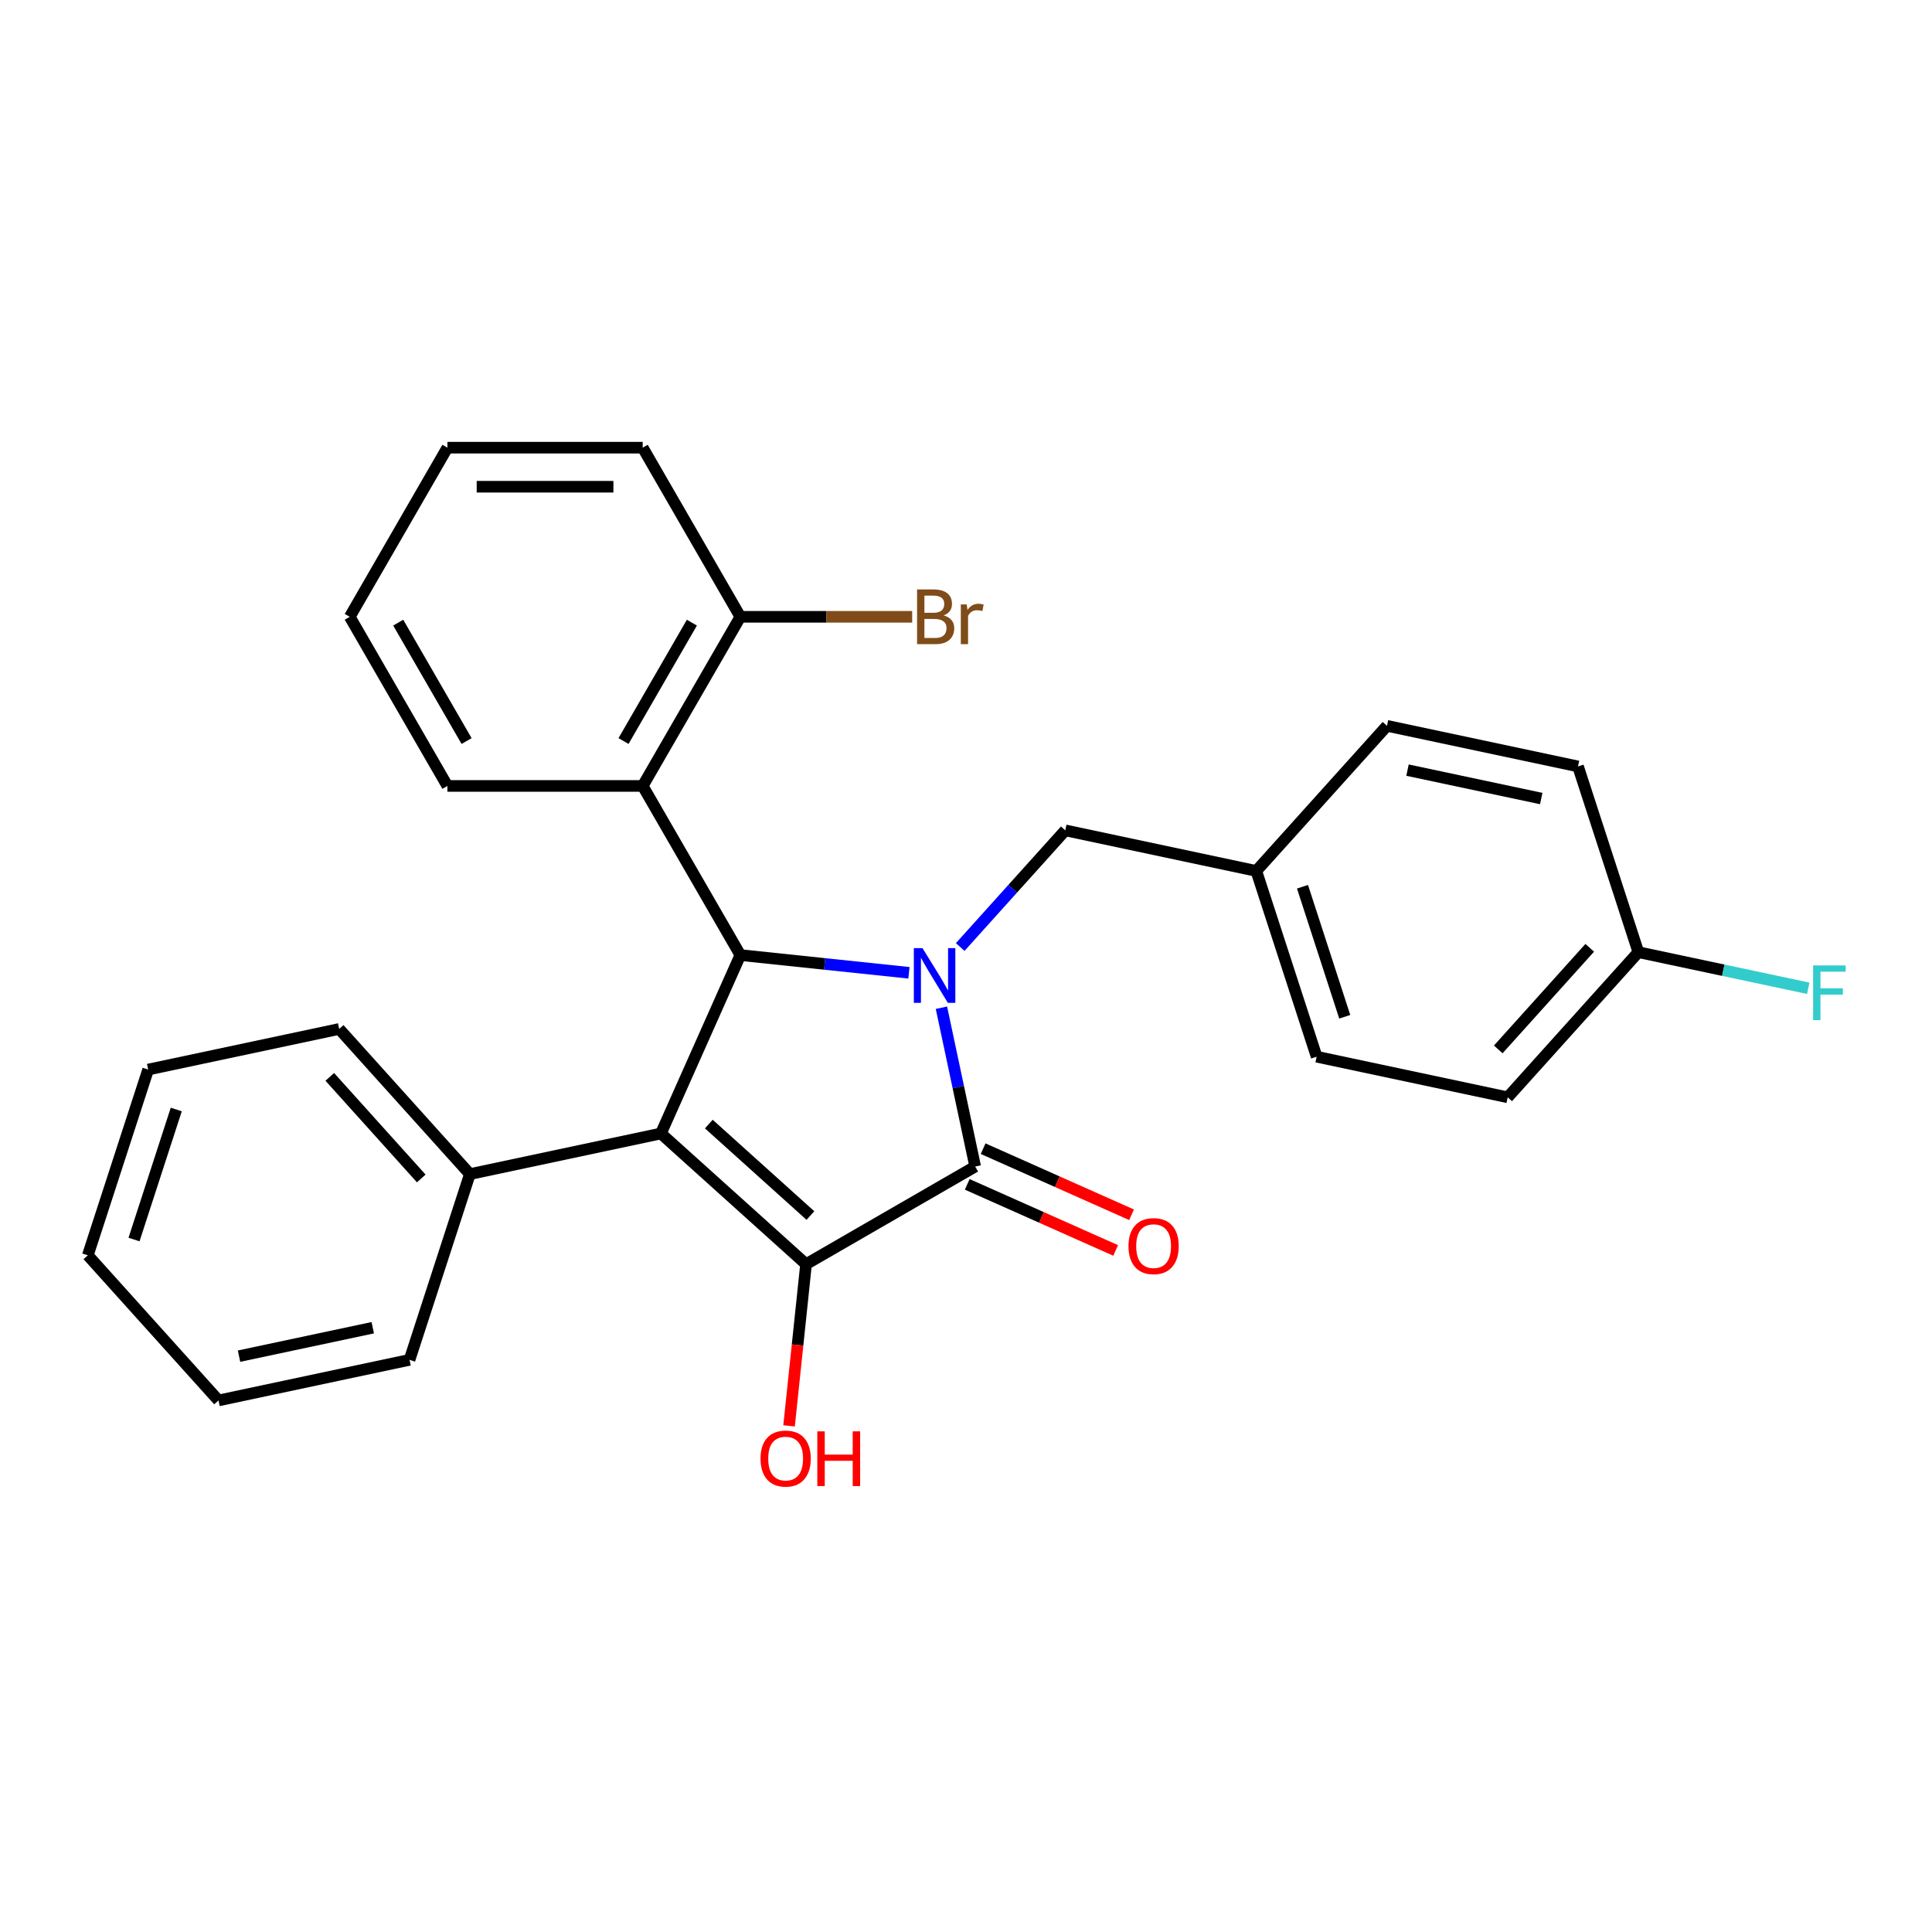 <?xml version='1.0' encoding='iso-8859-1'?>
<svg version='1.1' baseProfile='full'
              xmlns='http://www.w3.org/2000/svg'
                      xmlns:rdkit='http://www.rdkit.org/xml'
                      xmlns:xlink='http://www.w3.org/1999/xlink'
                  xml:space='preserve'
width='1000px' height='1000px' viewBox='0 0 1000 1000'>
<!-- END OF HEADER -->
<rect style='opacity:1.0;fill:#FFFFFF;stroke:none' width='1000' height='1000' x='0' y='0'> </rect>
<path class='bond-2' d='M 487.285,521.6 L 496.02,562.696' style='fill:none;fill-rule:evenodd;stroke:#0000FF;stroke-width:6px;stroke-linecap:butt;stroke-linejoin:miter;stroke-opacity:1' />
<path class='bond-2' d='M 496.02,562.696 L 504.755,603.791' style='fill:none;fill-rule:evenodd;stroke:#000000;stroke-width:6px;stroke-linecap:butt;stroke-linejoin:miter;stroke-opacity:1' />
<path class='bond-3' d='M 470.471,503.519 L 426.838,498.933' style='fill:none;fill-rule:evenodd;stroke:#0000FF;stroke-width:6px;stroke-linecap:butt;stroke-linejoin:miter;stroke-opacity:1' />
<path class='bond-3' d='M 426.838,498.933 L 383.205,494.347' style='fill:none;fill-rule:evenodd;stroke:#000000;stroke-width:6px;stroke-linecap:butt;stroke-linejoin:miter;stroke-opacity:1' />
<path class='bond-5' d='M 497.005,490.178 L 524.192,459.985' style='fill:none;fill-rule:evenodd;stroke:#0000FF;stroke-width:6px;stroke-linecap:butt;stroke-linejoin:miter;stroke-opacity:1' />
<path class='bond-5' d='M 524.192,459.985 L 551.379,429.791' style='fill:none;fill-rule:evenodd;stroke:#000000;stroke-width:6px;stroke-linecap:butt;stroke-linejoin:miter;stroke-opacity:1' />
<path class='bond-0' d='M 342.089,586.694 L 383.205,494.347' style='fill:none;fill-rule:evenodd;stroke:#000000;stroke-width:6px;stroke-linecap:butt;stroke-linejoin:miter;stroke-opacity:1' />
<path class='bond-6' d='M 342.089,586.694 L 243.211,607.712' style='fill:none;fill-rule:evenodd;stroke:#000000;stroke-width:6px;stroke-linecap:butt;stroke-linejoin:miter;stroke-opacity:1' />
<path class='bond-27' d='M 342.089,586.694 L 417.211,654.335' style='fill:none;fill-rule:evenodd;stroke:#000000;stroke-width:6px;stroke-linecap:butt;stroke-linejoin:miter;stroke-opacity:1' />
<path class='bond-27' d='M 366.885,581.816 L 419.471,629.164' style='fill:none;fill-rule:evenodd;stroke:#000000;stroke-width:6px;stroke-linecap:butt;stroke-linejoin:miter;stroke-opacity:1' />
<path class='bond-1' d='M 417.211,654.335 L 504.755,603.791' style='fill:none;fill-rule:evenodd;stroke:#000000;stroke-width:6px;stroke-linecap:butt;stroke-linejoin:miter;stroke-opacity:1' />
<path class='bond-9' d='M 417.211,654.335 L 412.814,696.178' style='fill:none;fill-rule:evenodd;stroke:#000000;stroke-width:6px;stroke-linecap:butt;stroke-linejoin:miter;stroke-opacity:1' />
<path class='bond-9' d='M 412.814,696.178 L 408.416,738.021' style='fill:none;fill-rule:evenodd;stroke:#FF0000;stroke-width:6px;stroke-linecap:butt;stroke-linejoin:miter;stroke-opacity:1' />
<path class='bond-7' d='M 500.644,613.026 L 539.054,630.127' style='fill:none;fill-rule:evenodd;stroke:#000000;stroke-width:6px;stroke-linecap:butt;stroke-linejoin:miter;stroke-opacity:1' />
<path class='bond-7' d='M 539.054,630.127 L 577.464,647.229' style='fill:none;fill-rule:evenodd;stroke:#FF0000;stroke-width:6px;stroke-linecap:butt;stroke-linejoin:miter;stroke-opacity:1' />
<path class='bond-7' d='M 508.867,594.557 L 547.277,611.658' style='fill:none;fill-rule:evenodd;stroke:#000000;stroke-width:6px;stroke-linecap:butt;stroke-linejoin:miter;stroke-opacity:1' />
<path class='bond-7' d='M 547.277,611.658 L 585.688,628.759' style='fill:none;fill-rule:evenodd;stroke:#FF0000;stroke-width:6px;stroke-linecap:butt;stroke-linejoin:miter;stroke-opacity:1' />
<path class='bond-4' d='M 383.205,494.347 L 332.661,406.803' style='fill:none;fill-rule:evenodd;stroke:#000000;stroke-width:6px;stroke-linecap:butt;stroke-linejoin:miter;stroke-opacity:1' />
<path class='bond-8' d='M 332.661,406.803 L 383.205,319.259' style='fill:none;fill-rule:evenodd;stroke:#000000;stroke-width:6px;stroke-linecap:butt;stroke-linejoin:miter;stroke-opacity:1' />
<path class='bond-8' d='M 322.734,383.562 L 358.115,322.281' style='fill:none;fill-rule:evenodd;stroke:#000000;stroke-width:6px;stroke-linecap:butt;stroke-linejoin:miter;stroke-opacity:1' />
<path class='bond-18' d='M 332.661,406.803 L 231.574,406.803' style='fill:none;fill-rule:evenodd;stroke:#000000;stroke-width:6px;stroke-linecap:butt;stroke-linejoin:miter;stroke-opacity:1' />
<path class='bond-10' d='M 551.379,429.791 L 650.257,450.808' style='fill:none;fill-rule:evenodd;stroke:#000000;stroke-width:6px;stroke-linecap:butt;stroke-linejoin:miter;stroke-opacity:1' />
<path class='bond-19' d='M 243.211,607.712 L 175.57,532.589' style='fill:none;fill-rule:evenodd;stroke:#000000;stroke-width:6px;stroke-linecap:butt;stroke-linejoin:miter;stroke-opacity:1' />
<path class='bond-19' d='M 218.04,609.971 L 170.692,557.386' style='fill:none;fill-rule:evenodd;stroke:#000000;stroke-width:6px;stroke-linecap:butt;stroke-linejoin:miter;stroke-opacity:1' />
<path class='bond-20' d='M 243.211,607.712 L 211.973,703.851' style='fill:none;fill-rule:evenodd;stroke:#000000;stroke-width:6px;stroke-linecap:butt;stroke-linejoin:miter;stroke-opacity:1' />
<path class='bond-12' d='M 383.205,319.259 L 427.675,319.259' style='fill:none;fill-rule:evenodd;stroke:#000000;stroke-width:6px;stroke-linecap:butt;stroke-linejoin:miter;stroke-opacity:1' />
<path class='bond-12' d='M 427.675,319.259 L 472.145,319.259' style='fill:none;fill-rule:evenodd;stroke:#7F4C19;stroke-width:6px;stroke-linecap:butt;stroke-linejoin:miter;stroke-opacity:1' />
<path class='bond-21' d='M 383.205,319.259 L 332.661,231.714' style='fill:none;fill-rule:evenodd;stroke:#000000;stroke-width:6px;stroke-linecap:butt;stroke-linejoin:miter;stroke-opacity:1' />
<path class='bond-14' d='M 650.257,450.808 L 717.897,375.686' style='fill:none;fill-rule:evenodd;stroke:#000000;stroke-width:6px;stroke-linecap:butt;stroke-linejoin:miter;stroke-opacity:1' />
<path class='bond-15' d='M 650.257,450.808 L 681.495,546.948' style='fill:none;fill-rule:evenodd;stroke:#000000;stroke-width:6px;stroke-linecap:butt;stroke-linejoin:miter;stroke-opacity:1' />
<path class='bond-15' d='M 674.171,458.981 L 696.037,526.279' style='fill:none;fill-rule:evenodd;stroke:#000000;stroke-width:6px;stroke-linecap:butt;stroke-linejoin:miter;stroke-opacity:1' />
<path class='bond-11' d='M 848.013,492.842 L 780.373,567.965' style='fill:none;fill-rule:evenodd;stroke:#000000;stroke-width:6px;stroke-linecap:butt;stroke-linejoin:miter;stroke-opacity:1' />
<path class='bond-11' d='M 822.843,490.583 L 775.494,543.168' style='fill:none;fill-rule:evenodd;stroke:#000000;stroke-width:6px;stroke-linecap:butt;stroke-linejoin:miter;stroke-opacity:1' />
<path class='bond-13' d='M 848.013,492.842 L 891.979,502.187' style='fill:none;fill-rule:evenodd;stroke:#000000;stroke-width:6px;stroke-linecap:butt;stroke-linejoin:miter;stroke-opacity:1' />
<path class='bond-13' d='M 891.979,502.187 L 935.944,511.533' style='fill:none;fill-rule:evenodd;stroke:#33CCCC;stroke-width:6px;stroke-linecap:butt;stroke-linejoin:miter;stroke-opacity:1' />
<path class='bond-28' d='M 848.013,492.842 L 816.776,396.703' style='fill:none;fill-rule:evenodd;stroke:#000000;stroke-width:6px;stroke-linecap:butt;stroke-linejoin:miter;stroke-opacity:1' />
<path class='bond-16' d='M 717.897,375.686 L 816.776,396.703' style='fill:none;fill-rule:evenodd;stroke:#000000;stroke-width:6px;stroke-linecap:butt;stroke-linejoin:miter;stroke-opacity:1' />
<path class='bond-16' d='M 728.526,398.614 L 797.74,413.326' style='fill:none;fill-rule:evenodd;stroke:#000000;stroke-width:6px;stroke-linecap:butt;stroke-linejoin:miter;stroke-opacity:1' />
<path class='bond-17' d='M 681.495,546.948 L 780.373,567.965' style='fill:none;fill-rule:evenodd;stroke:#000000;stroke-width:6px;stroke-linecap:butt;stroke-linejoin:miter;stroke-opacity:1' />
<path class='bond-22' d='M 231.574,406.803 L 181.031,319.259' style='fill:none;fill-rule:evenodd;stroke:#000000;stroke-width:6px;stroke-linecap:butt;stroke-linejoin:miter;stroke-opacity:1' />
<path class='bond-22' d='M 241.501,383.562 L 206.121,322.281' style='fill:none;fill-rule:evenodd;stroke:#000000;stroke-width:6px;stroke-linecap:butt;stroke-linejoin:miter;stroke-opacity:1' />
<path class='bond-25' d='M 175.57,532.589 L 76.692,553.606' style='fill:none;fill-rule:evenodd;stroke:#000000;stroke-width:6px;stroke-linecap:butt;stroke-linejoin:miter;stroke-opacity:1' />
<path class='bond-24' d='M 211.973,703.851 L 113.095,724.868' style='fill:none;fill-rule:evenodd;stroke:#000000;stroke-width:6px;stroke-linecap:butt;stroke-linejoin:miter;stroke-opacity:1' />
<path class='bond-24' d='M 192.938,687.228 L 123.723,701.94' style='fill:none;fill-rule:evenodd;stroke:#000000;stroke-width:6px;stroke-linecap:butt;stroke-linejoin:miter;stroke-opacity:1' />
<path class='bond-29' d='M 332.661,231.714 L 231.574,231.714' style='fill:none;fill-rule:evenodd;stroke:#000000;stroke-width:6px;stroke-linecap:butt;stroke-linejoin:miter;stroke-opacity:1' />
<path class='bond-29' d='M 317.498,251.932 L 246.737,251.932' style='fill:none;fill-rule:evenodd;stroke:#000000;stroke-width:6px;stroke-linecap:butt;stroke-linejoin:miter;stroke-opacity:1' />
<path class='bond-23' d='M 181.031,319.259 L 231.574,231.714' style='fill:none;fill-rule:evenodd;stroke:#000000;stroke-width:6px;stroke-linecap:butt;stroke-linejoin:miter;stroke-opacity:1' />
<path class='bond-26' d='M 113.095,724.868 L 45.455,649.746' style='fill:none;fill-rule:evenodd;stroke:#000000;stroke-width:6px;stroke-linecap:butt;stroke-linejoin:miter;stroke-opacity:1' />
<path class='bond-30' d='M 76.692,553.606 L 45.455,649.746' style='fill:none;fill-rule:evenodd;stroke:#000000;stroke-width:6px;stroke-linecap:butt;stroke-linejoin:miter;stroke-opacity:1' />
<path class='bond-30' d='M 91.234,574.275 L 69.368,641.573' style='fill:none;fill-rule:evenodd;stroke:#000000;stroke-width:6px;stroke-linecap:butt;stroke-linejoin:miter;stroke-opacity:1' />
<path  class='atom-0' d='M 477.478 490.753
L 486.758 505.753
Q 487.678 507.233, 489.158 509.913
Q 490.638 512.593, 490.718 512.753
L 490.718 490.753
L 494.478 490.753
L 494.478 519.073
L 490.598 519.073
L 480.638 502.673
Q 479.478 500.753, 478.238 498.553
Q 477.038 496.353, 476.678 495.673
L 476.678 519.073
L 472.998 519.073
L 472.998 490.753
L 477.478 490.753
' fill='#0000FF'/>
<path  class='atom-8' d='M 584.103 644.987
Q 584.103 638.187, 587.463 634.387
Q 590.823 630.587, 597.103 630.587
Q 603.383 630.587, 606.743 634.387
Q 610.103 638.187, 610.103 644.987
Q 610.103 651.867, 606.703 655.787
Q 603.303 659.667, 597.103 659.667
Q 590.863 659.667, 587.463 655.787
Q 584.103 651.907, 584.103 644.987
M 597.103 656.467
Q 601.423 656.467, 603.743 653.587
Q 606.103 650.667, 606.103 644.987
Q 606.103 639.427, 603.743 636.627
Q 601.423 633.787, 597.103 633.787
Q 592.783 633.787, 590.423 636.587
Q 588.103 639.387, 588.103 644.987
Q 588.103 650.707, 590.423 653.587
Q 592.783 656.467, 597.103 656.467
' fill='#FF0000'/>
<path  class='atom-10' d='M 393.645 754.948
Q 393.645 748.148, 397.005 744.348
Q 400.365 740.548, 406.645 740.548
Q 412.925 740.548, 416.285 744.348
Q 419.645 748.148, 419.645 754.948
Q 419.645 761.828, 416.245 765.748
Q 412.845 769.628, 406.645 769.628
Q 400.405 769.628, 397.005 765.748
Q 393.645 761.868, 393.645 754.948
M 406.645 766.428
Q 410.965 766.428, 413.285 763.548
Q 415.645 760.628, 415.645 754.948
Q 415.645 749.388, 413.285 746.588
Q 410.965 743.748, 406.645 743.748
Q 402.325 743.748, 399.965 746.548
Q 397.645 749.348, 397.645 754.948
Q 397.645 760.668, 399.965 763.548
Q 402.325 766.428, 406.645 766.428
' fill='#FF0000'/>
<path  class='atom-10' d='M 423.045 740.868
L 426.885 740.868
L 426.885 752.908
L 441.365 752.908
L 441.365 740.868
L 445.205 740.868
L 445.205 769.188
L 441.365 769.188
L 441.365 756.108
L 426.885 756.108
L 426.885 769.188
L 423.045 769.188
L 423.045 740.868
' fill='#FF0000'/>
<path  class='atom-13' d='M 488.432 318.539
Q 491.152 319.299, 492.512 320.979
Q 493.912 322.619, 493.912 325.059
Q 493.912 328.979, 491.392 331.219
Q 488.912 333.419, 484.192 333.419
L 474.672 333.419
L 474.672 305.099
L 483.032 305.099
Q 487.872 305.099, 490.312 307.059
Q 492.752 309.019, 492.752 312.619
Q 492.752 316.899, 488.432 318.539
M 478.472 308.299
L 478.472 317.179
L 483.032 317.179
Q 485.832 317.179, 487.272 316.059
Q 488.752 314.899, 488.752 312.619
Q 488.752 308.299, 483.032 308.299
L 478.472 308.299
M 484.192 330.219
Q 486.952 330.219, 488.432 328.899
Q 489.912 327.579, 489.912 325.059
Q 489.912 322.739, 488.272 321.579
Q 486.672 320.379, 483.592 320.379
L 478.472 320.379
L 478.472 330.219
L 484.192 330.219
' fill='#7F4C19'/>
<path  class='atom-13' d='M 500.352 312.859
L 500.792 315.699
Q 502.952 312.499, 506.472 312.499
Q 507.592 312.499, 509.112 312.899
L 508.512 316.259
Q 506.792 315.859, 505.832 315.859
Q 504.152 315.859, 503.032 316.539
Q 501.952 317.179, 501.072 318.739
L 501.072 333.419
L 497.312 333.419
L 497.312 312.859
L 500.352 312.859
' fill='#7F4C19'/>
<path  class='atom-14' d='M 938.471 499.7
L 955.311 499.7
L 955.311 502.94
L 942.271 502.94
L 942.271 511.54
L 953.871 511.54
L 953.871 514.82
L 942.271 514.82
L 942.271 528.02
L 938.471 528.02
L 938.471 499.7
' fill='#33CCCC'/>
</svg>
